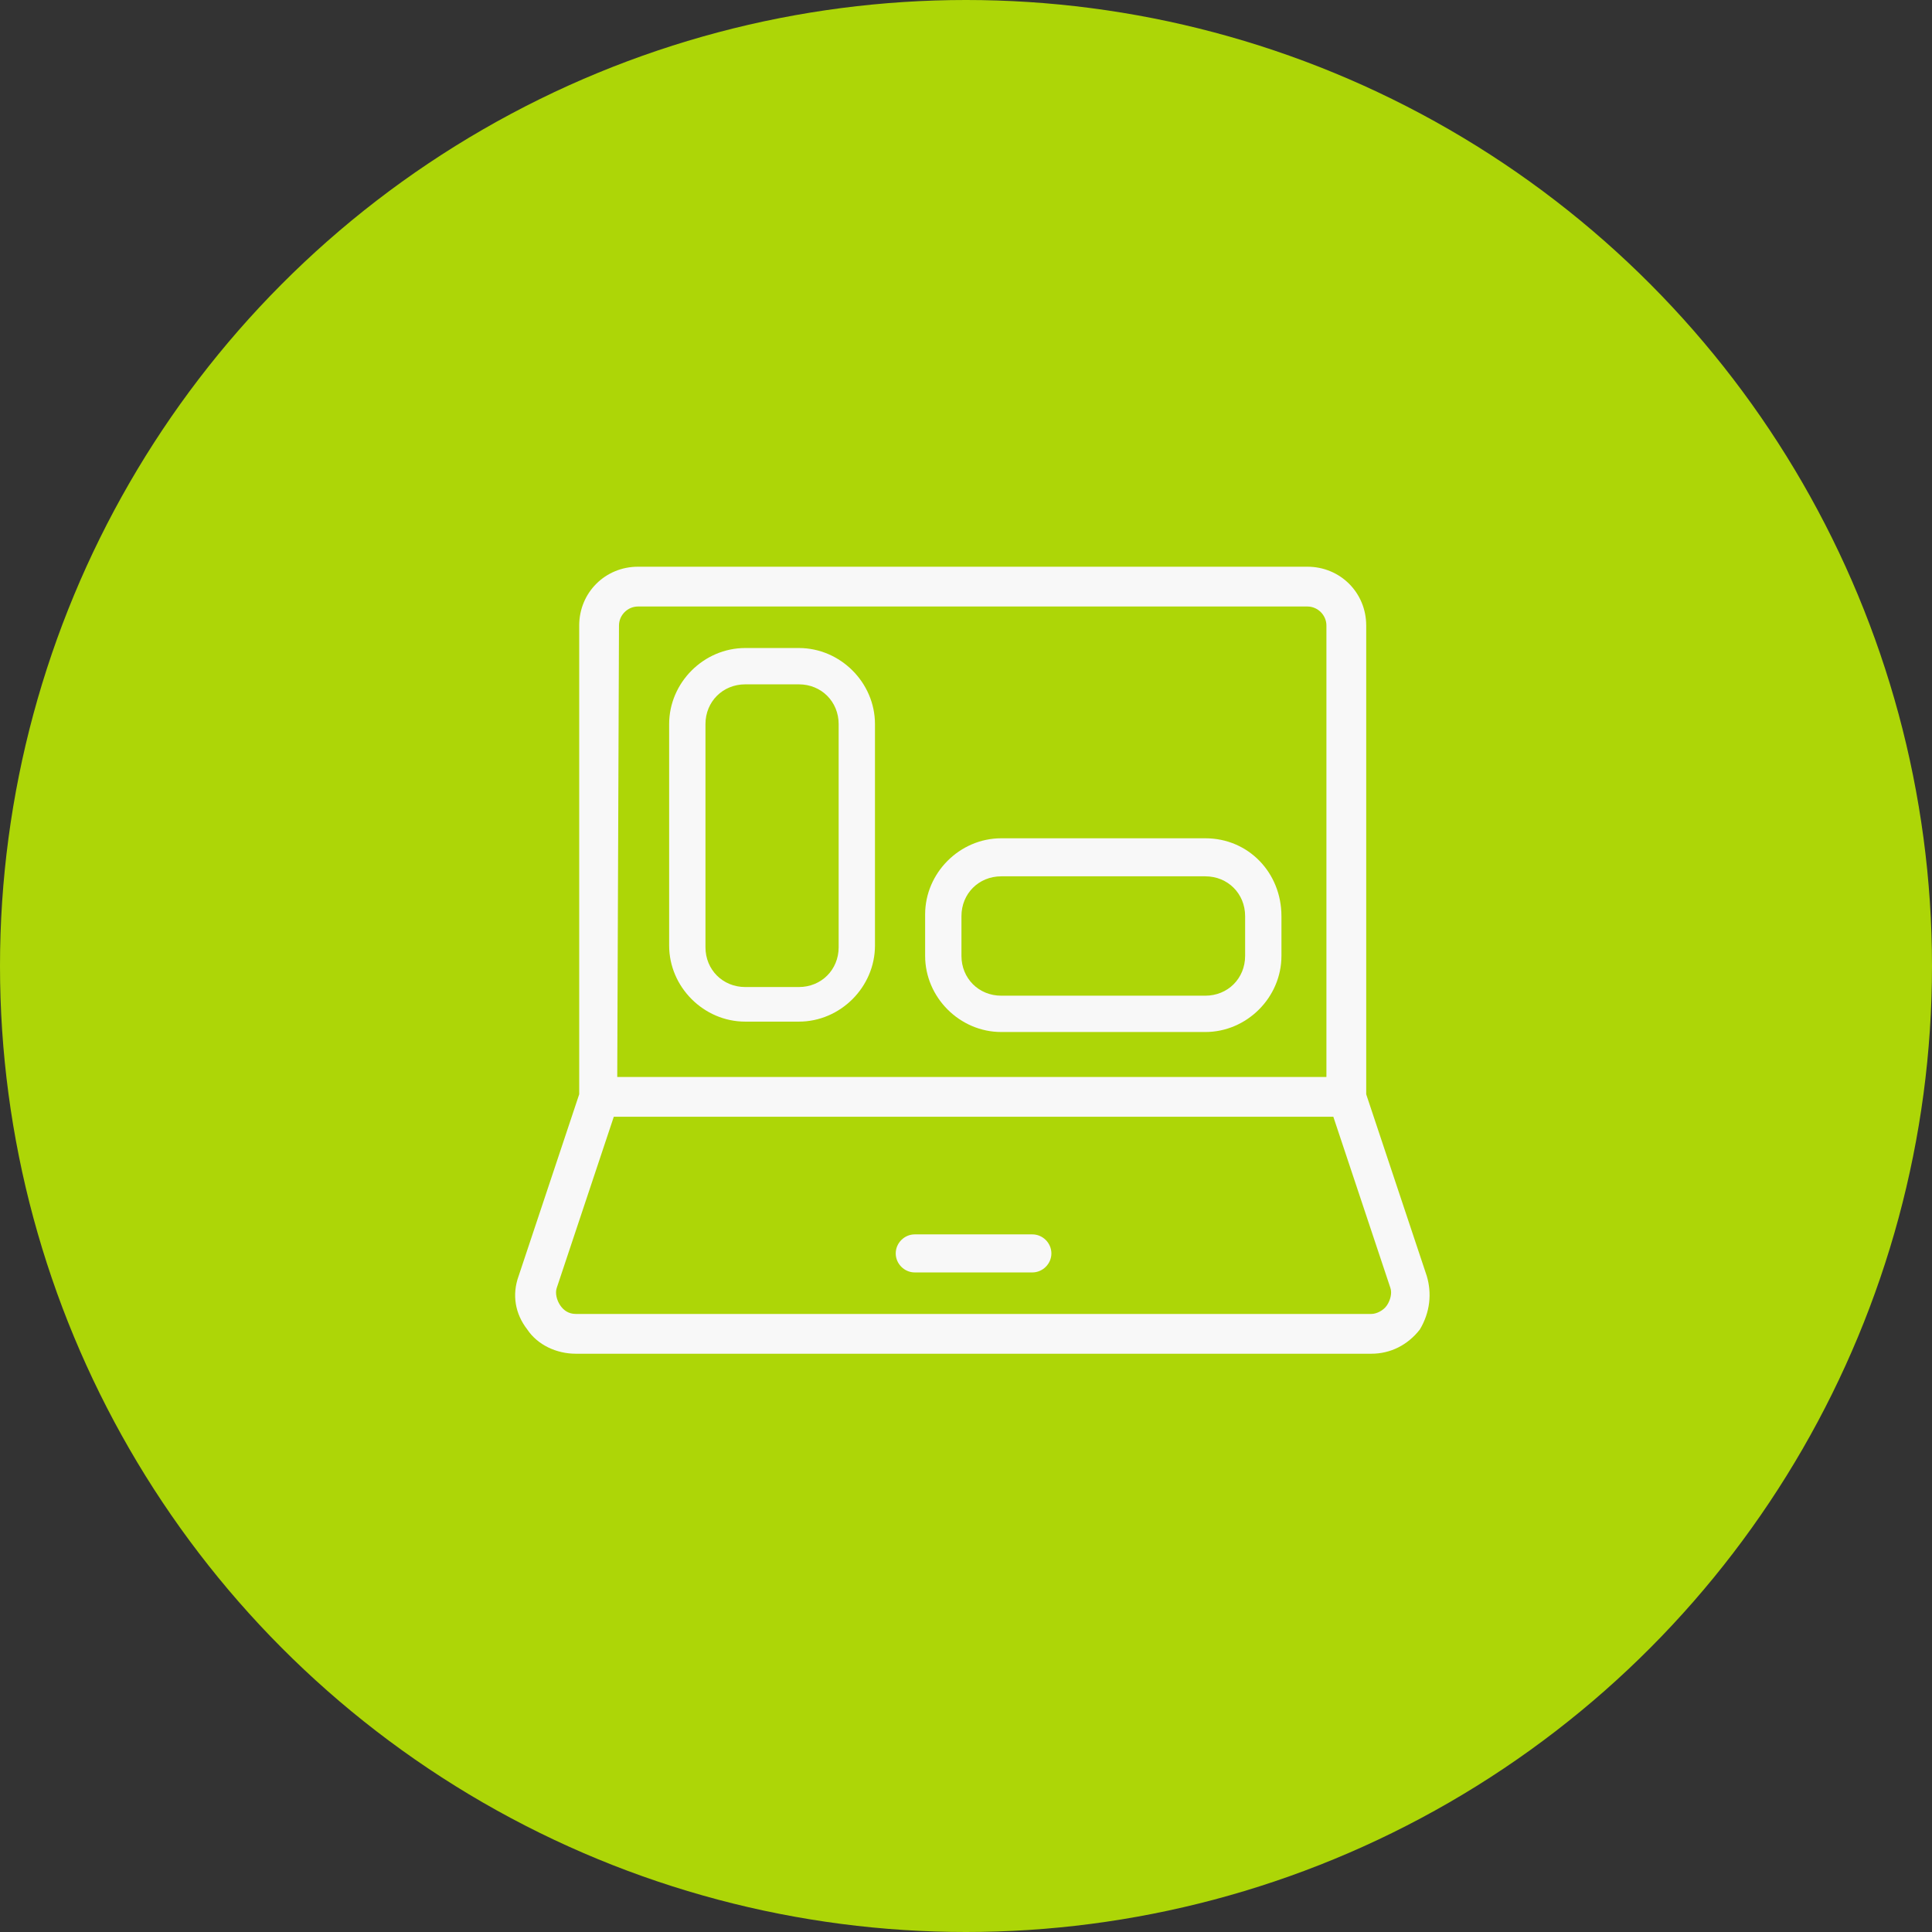 <svg width="150" height="150" viewBox="0 0 150 150" fill="none" xmlns="http://www.w3.org/2000/svg">
<rect x="0" y="0" width="150" height="150" fill="#333333" stroke="none"/>
<g clip-path="url(#clip0_969_33)">
<circle cx="75" cy="75" r="75" fill="#ADD607"/>
<g clip-path="url(#clip1_969_33)">
<path d="M110.772 99.06L106.072 84.959V48.566C106.072 46.014 104.057 44 101.506 44H49.535C46.983 44 44.969 46.014 44.969 48.566V84.959L40.269 99.06C39.732 100.537 40 102.014 40.94 103.223C41.746 104.431 43.223 105.103 44.7 105.103H106.475C107.952 105.103 109.295 104.431 110.235 103.223C111.041 101.88 111.175 100.402 110.772 99.06ZM48.058 48.566C48.058 47.76 48.729 47.089 49.535 47.089H101.506C102.312 47.089 102.983 47.76 102.983 48.566V83.616H47.923L48.058 48.566ZM107.683 101.343C107.415 101.745 106.878 102.014 106.475 102.014H44.7C44.163 102.014 43.761 101.745 43.492 101.343C43.223 100.94 43.089 100.402 43.223 100L47.655 86.705H103.52L107.952 100C108.086 100.402 107.952 100.94 107.683 101.343Z" fill="#F8F8F8"/>
<path d="M80.153 95.837H71.021C70.215 95.837 69.544 96.508 69.544 97.314C69.544 98.12 70.215 98.791 71.021 98.791H80.153C80.959 98.791 81.63 98.12 81.63 97.314C81.63 96.508 80.959 95.837 80.153 95.837Z" fill="#F8F8F8"/>
<path d="M62.024 50.312H57.861C54.638 50.312 51.952 52.997 51.952 56.22V73.41C51.952 76.633 54.638 79.319 57.861 79.319H62.024C65.247 79.319 67.933 76.633 67.933 73.41V56.22C67.933 52.997 65.247 50.312 62.024 50.312ZM65.113 73.544C65.113 75.29 63.77 76.633 62.024 76.633H57.861C56.115 76.633 54.772 75.29 54.772 73.544V56.22C54.772 54.475 56.115 53.132 57.861 53.132H62.024C63.77 53.132 65.113 54.475 65.113 56.22V73.544Z" fill="#F8F8F8"/>
<path d="M93.582 65.084H77.736C74.513 65.084 71.827 67.77 71.827 70.993V74.216C71.827 77.439 74.513 80.125 77.736 80.125H93.582C96.805 80.125 99.491 77.439 99.491 74.216V71.127C99.491 67.77 96.94 65.084 93.582 65.084ZM96.671 74.216C96.671 75.962 95.328 77.305 93.582 77.305H77.736C75.99 77.305 74.647 75.962 74.647 74.216V71.127C74.647 69.381 75.99 68.038 77.736 68.038H93.582C95.328 68.038 96.671 69.381 96.671 71.127V74.216Z" fill="#F8F8F8"/>
</g>
</g>
<defs>
<clipPath id="clip0_969_33">
<rect width="150" height="150" fill="white"/>
</clipPath>
<clipPath id="clip1_969_33">
<rect width="71" height="61.103" fill="white" transform="translate(40 44)"/>
</clipPath>
</defs>
</svg>
